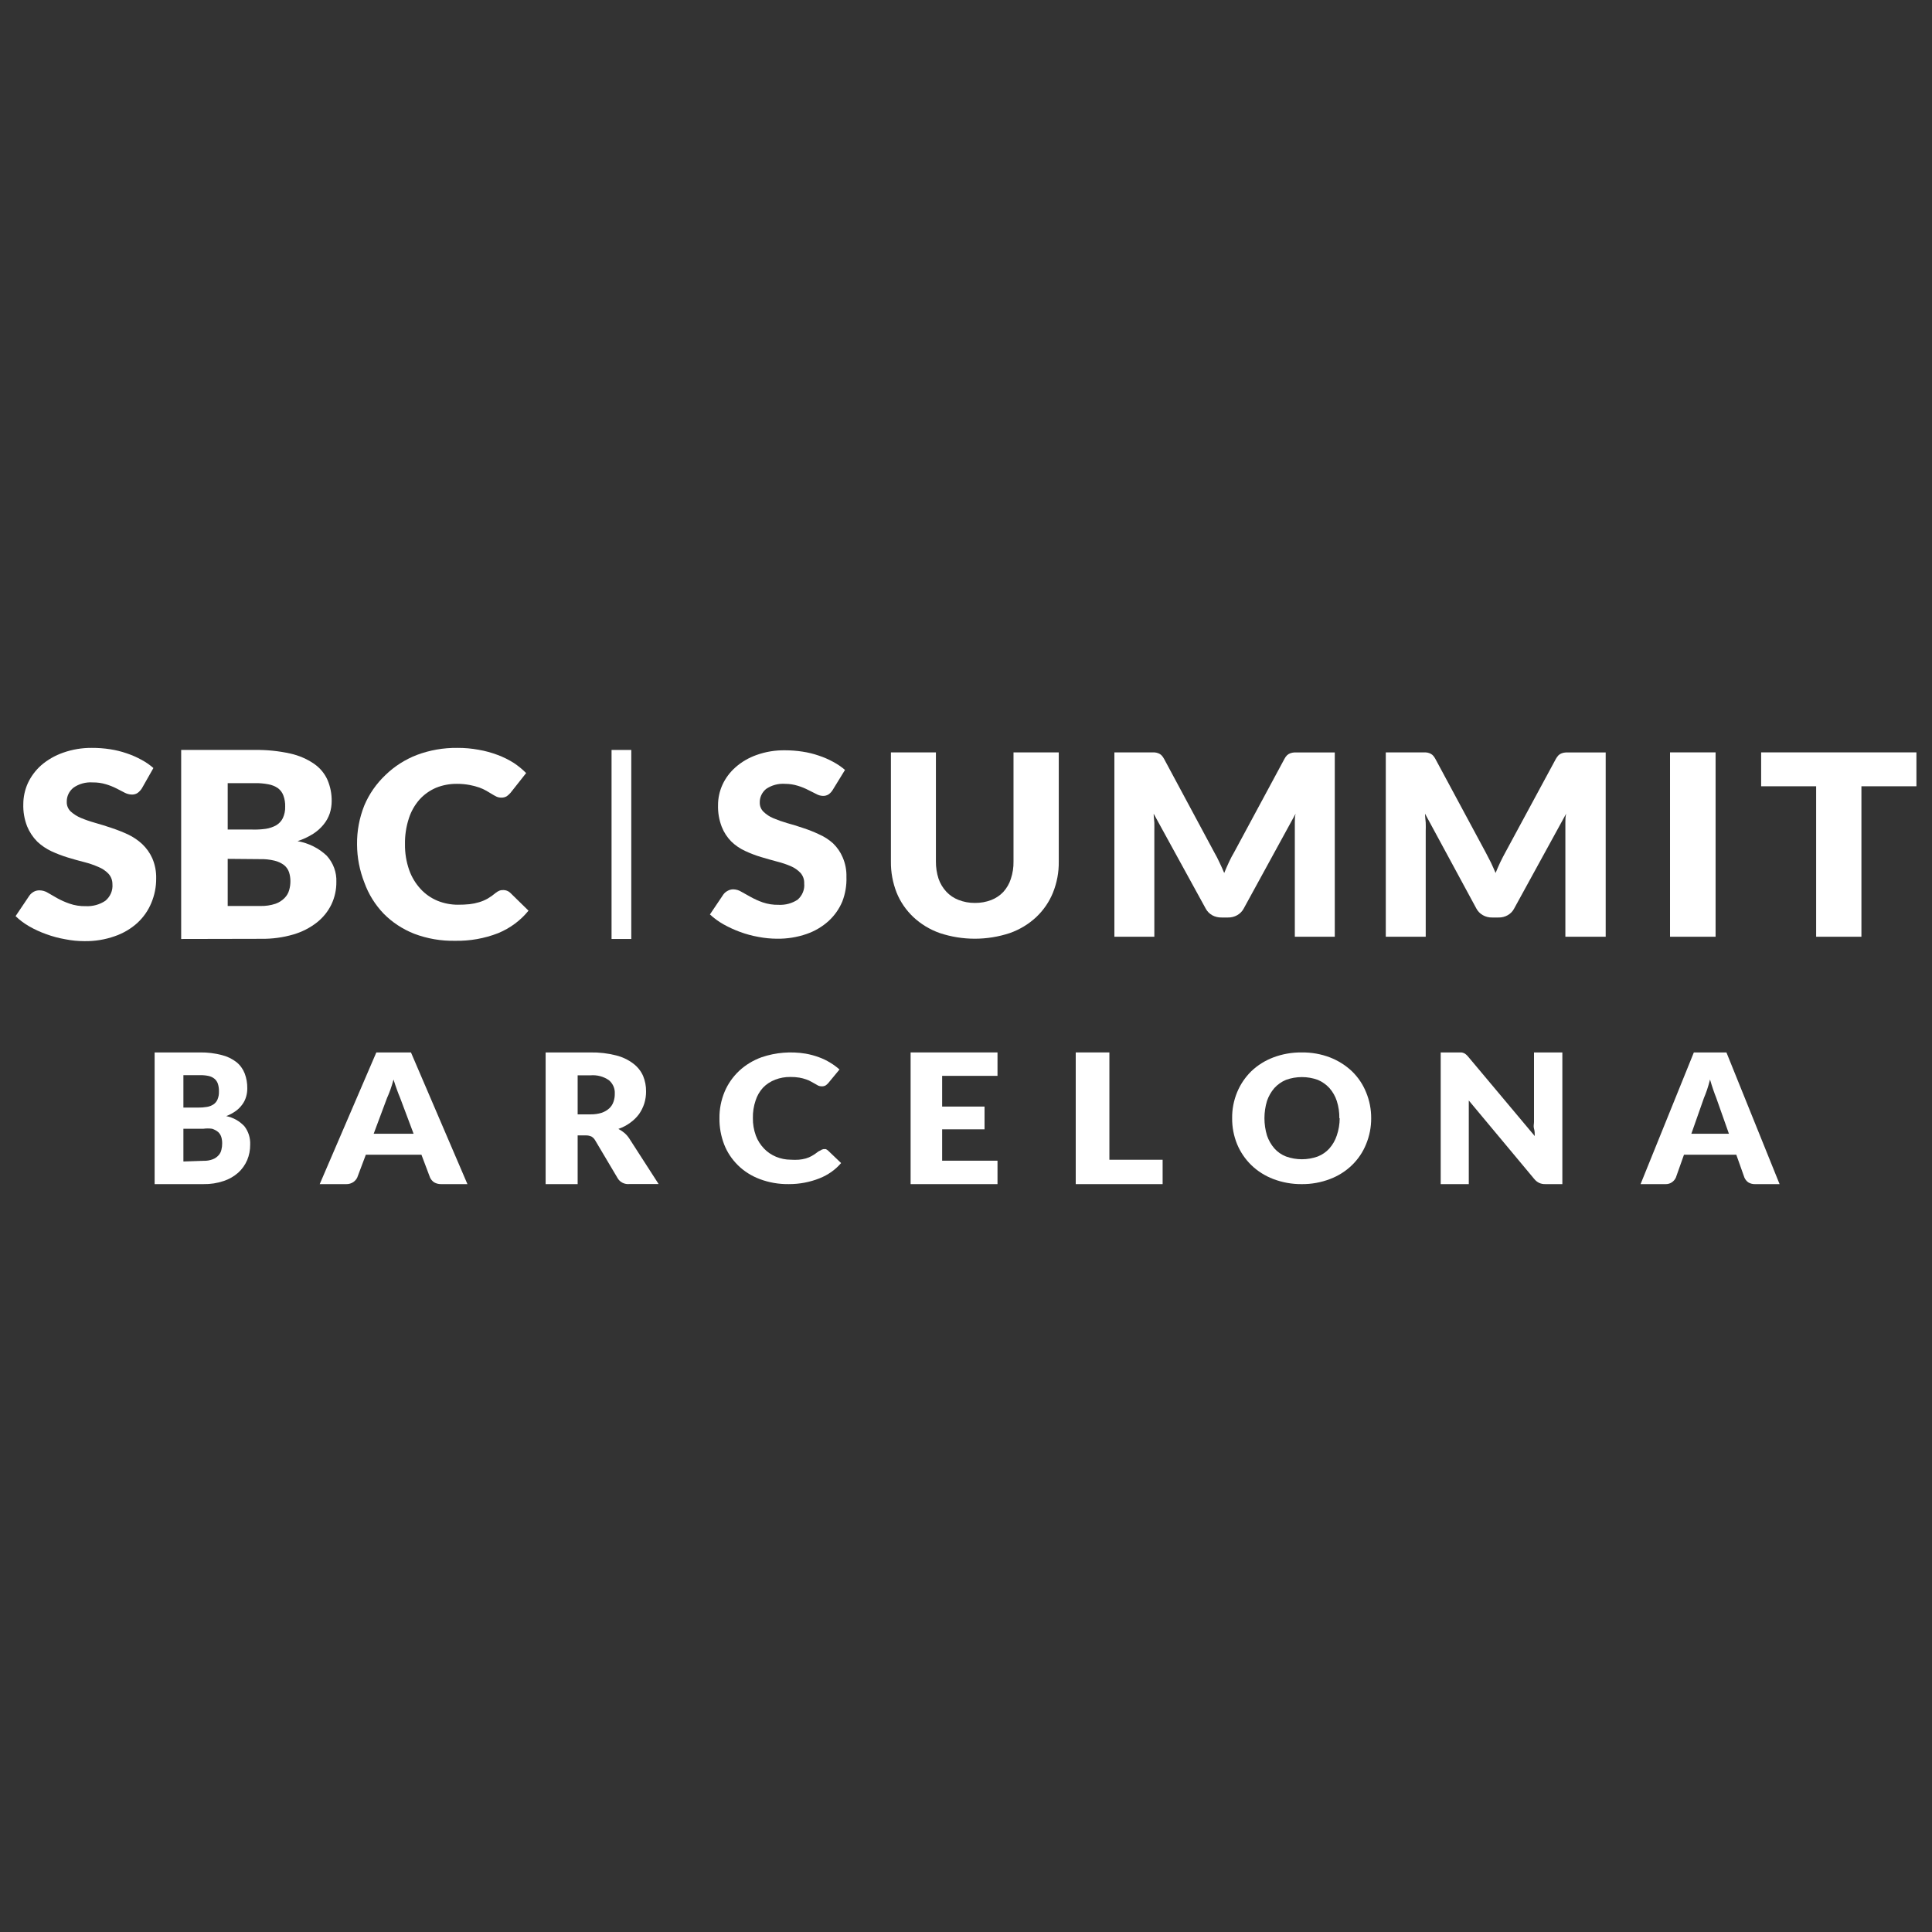 <svg width="124" height="124" viewBox="0 0 124 124" fill="none" xmlns="http://www.w3.org/2000/svg">
<rect x="0" y="0" width="124" height="124" fill="#333333" stroke="none"/>
<path d="M53.451 50.69C53.384 50.805 53.292 50.906 53.181 50.985C53.073 51.053 52.945 51.088 52.815 51.083C52.665 51.077 52.52 51.035 52.392 50.962L51.872 50.702C51.663 50.594 51.444 50.505 51.218 50.436C50.952 50.352 50.673 50.309 50.392 50.309C49.956 50.278 49.522 50.395 49.168 50.638C49.035 50.749 48.929 50.886 48.859 51.04C48.79 51.194 48.757 51.36 48.764 51.527C48.763 51.634 48.783 51.74 48.825 51.839C48.867 51.938 48.93 52.029 49.009 52.105C49.184 52.275 49.392 52.412 49.621 52.509C49.911 52.632 50.21 52.738 50.514 52.826C50.851 52.918 51.193 53.022 51.548 53.144C51.9 53.258 52.243 53.395 52.576 53.553C52.905 53.698 53.207 53.893 53.469 54.13C53.733 54.386 53.941 54.688 54.081 55.019C54.256 55.42 54.339 55.851 54.326 56.283C54.346 56.82 54.256 57.355 54.062 57.859C53.867 58.328 53.569 58.753 53.188 59.106C52.783 59.474 52.302 59.76 51.775 59.943C51.164 60.155 50.517 60.259 49.866 60.249C49.467 60.247 49.07 60.208 48.679 60.133C48.278 60.062 47.885 59.956 47.504 59.816C47.134 59.681 46.776 59.516 46.434 59.325C46.119 59.147 45.827 58.934 45.565 58.691L46.428 57.409C46.497 57.314 46.589 57.235 46.697 57.178C46.807 57.114 46.934 57.08 47.064 57.08C47.249 57.084 47.43 57.139 47.584 57.236L48.196 57.577C48.438 57.71 48.691 57.824 48.954 57.917C49.28 58.027 49.624 58.08 49.97 58.073C50.405 58.096 50.836 57.98 51.193 57.744C51.344 57.612 51.46 57.449 51.533 57.268C51.607 57.087 51.635 56.892 51.615 56.699C51.627 56.454 51.542 56.213 51.377 56.024C51.206 55.844 50.998 55.699 50.765 55.597C50.476 55.474 50.178 55.373 49.872 55.297C49.541 55.21 49.199 55.112 48.85 55.008C48.497 54.903 48.154 54.771 47.822 54.615C47.492 54.464 47.191 54.258 46.935 54.009C46.668 53.737 46.46 53.417 46.324 53.069C46.152 52.621 46.071 52.147 46.085 51.672C46.085 51.225 46.181 50.783 46.366 50.373C46.56 49.947 46.846 49.564 47.205 49.247C47.595 48.902 48.055 48.633 48.556 48.457C49.142 48.247 49.765 48.145 50.392 48.156C50.769 48.156 51.145 48.185 51.517 48.243C51.87 48.296 52.216 48.381 52.551 48.497C52.87 48.602 53.178 48.735 53.469 48.895C53.744 49.041 54 49.215 54.234 49.415L53.451 50.69Z" fill="white"/>
<path d="M62.571 57.952C62.929 57.956 63.285 57.893 63.617 57.767C63.914 57.651 64.18 57.474 64.394 57.248C64.615 57.003 64.78 56.718 64.877 56.41C64.998 56.05 65.056 55.674 65.049 55.297V48.289H67.954V55.297C67.964 55.978 67.837 56.656 67.581 57.294C67.344 57.88 66.98 58.413 66.511 58.858C66.029 59.309 65.451 59.66 64.816 59.885C63.359 60.37 61.77 60.37 60.313 59.885C59.678 59.66 59.1 59.309 58.619 58.858C58.15 58.413 57.785 57.88 57.548 57.294C57.297 56.655 57.173 55.978 57.181 55.297V48.289H60.069V55.285C60.064 55.664 60.122 56.042 60.24 56.405C60.346 56.711 60.517 56.994 60.742 57.236C60.956 57.465 61.224 57.645 61.525 57.761C61.856 57.89 62.212 57.955 62.571 57.952Z" fill="white"/>
<path d="M85.669 48.289V60.122H83.105V53.317C83.105 53.155 83.105 52.988 83.105 52.803C83.105 52.618 83.105 52.434 83.154 52.226L79.826 58.309C79.733 58.487 79.588 58.636 79.408 58.738C79.228 58.84 79.021 58.892 78.811 58.887H78.413C78.199 58.893 77.987 58.843 77.801 58.742C77.623 58.64 77.478 58.492 77.385 58.315L74.045 52.226C74.045 52.422 74.082 52.612 74.088 52.803C74.094 52.993 74.088 53.161 74.088 53.322V60.122H71.524V48.289H74.076C74.163 48.294 74.25 48.311 74.332 48.341C74.408 48.369 74.476 48.41 74.534 48.462C74.605 48.535 74.665 48.617 74.712 48.705L77.936 54.708C78.054 54.912 78.164 55.125 78.266 55.348C78.376 55.568 78.474 55.799 78.572 56.03C78.67 55.793 78.774 55.556 78.878 55.331C78.982 55.106 79.098 54.887 79.221 54.679L82.439 48.705C82.482 48.618 82.54 48.538 82.61 48.468C82.668 48.416 82.737 48.374 82.812 48.347C82.892 48.317 82.977 48.299 83.062 48.295H85.669V48.289Z" fill="white"/>
<path d="M103.057 48.289V60.122H100.469V53.317C100.469 53.155 100.469 52.988 100.469 52.803C100.469 52.618 100.469 52.434 100.518 52.226L97.183 58.309C97.092 58.489 96.947 58.638 96.767 58.741C96.587 58.843 96.378 58.894 96.168 58.887H95.77C95.56 58.892 95.353 58.84 95.173 58.738C94.993 58.636 94.848 58.487 94.755 58.309L91.463 52.226C91.463 52.422 91.494 52.612 91.506 52.803C91.518 52.993 91.506 53.161 91.506 53.322V60.122H88.943V48.289H91.494C91.58 48.294 91.665 48.311 91.745 48.341C91.82 48.369 91.888 48.41 91.947 48.462C92.019 48.534 92.079 48.616 92.124 48.705L95.354 54.708C95.464 54.912 95.575 55.125 95.685 55.348C95.789 55.568 95.893 55.799 95.99 56.03C96.088 55.793 96.186 55.556 96.296 55.331C96.406 55.106 96.517 54.887 96.633 54.679L99.857 48.711C99.904 48.623 99.964 48.541 100.034 48.468C100.093 48.416 100.161 48.374 100.236 48.347C100.318 48.316 100.405 48.299 100.493 48.295H103.044L103.057 48.289Z" fill="white"/>
<path d="M110.11 60.122H107.186V48.289H110.11V60.122Z" fill="white"/>
<path d="M123 50.465H119.47V60.122H116.564V50.465H113.034V48.289H123V50.465Z" fill="white"/>
<path d="M40.517 48.133H39.251V60.266H40.517V48.133Z" fill="white"/>
<path d="M9.106 50.598C9.033 50.714 8.938 50.816 8.825 50.898C8.715 50.968 8.584 51.002 8.451 50.996C8.297 50.99 8.146 50.951 8.011 50.881L7.485 50.609C7.268 50.499 7.041 50.408 6.806 50.338C6.527 50.253 6.236 50.212 5.943 50.217C5.506 50.187 5.072 50.306 4.72 50.552C4.579 50.663 4.468 50.803 4.392 50.961C4.317 51.119 4.281 51.291 4.285 51.464C4.281 51.576 4.3 51.688 4.342 51.793C4.384 51.898 4.448 51.994 4.53 52.076C4.719 52.248 4.939 52.389 5.178 52.491C5.477 52.616 5.783 52.722 6.096 52.809C6.445 52.907 6.794 53.017 7.154 53.138C7.513 53.257 7.865 53.396 8.207 53.553C8.545 53.713 8.854 53.921 9.124 54.171C9.4 54.433 9.621 54.742 9.773 55.083C9.95 55.495 10.035 55.937 10.024 56.382C10.028 56.919 9.922 57.452 9.712 57.952C9.514 58.434 9.21 58.871 8.819 59.233C8.403 59.61 7.91 59.901 7.369 60.087C6.743 60.309 6.079 60.416 5.411 60.405C5 60.404 4.59 60.364 4.187 60.283C3.769 60.211 3.36 60.101 2.964 59.955C2.583 59.82 2.216 59.652 1.869 59.452C1.552 59.27 1.26 59.05 1 58.8L1.881 57.49C1.953 57.386 2.05 57.3 2.162 57.236C2.276 57.174 2.405 57.142 2.536 57.144C2.725 57.147 2.91 57.201 3.068 57.299L3.68 57.651C3.929 57.788 4.191 57.904 4.463 57.998C4.795 58.113 5.148 58.168 5.503 58.159C5.952 58.182 6.397 58.06 6.763 57.813C6.921 57.681 7.045 57.515 7.123 57.33C7.202 57.144 7.234 56.944 7.216 56.745C7.219 56.503 7.13 56.267 6.965 56.081C6.785 55.892 6.564 55.742 6.316 55.643C6.023 55.514 5.718 55.41 5.405 55.331C5.062 55.245 4.713 55.146 4.353 55.037C3.994 54.927 3.645 54.794 3.306 54.638C2.967 54.479 2.657 54.268 2.389 54.015C2.108 53.73 1.888 53.397 1.74 53.034C1.563 52.578 1.48 52.094 1.496 51.608C1.497 51.15 1.595 50.697 1.783 50.275C1.984 49.84 2.275 49.447 2.64 49.12C3.052 48.764 3.534 48.488 4.059 48.306C4.646 48.099 5.268 47.996 5.894 48.001C6.286 47.999 6.676 48.028 7.063 48.087C7.423 48.142 7.778 48.228 8.121 48.347C8.448 48.455 8.764 48.592 9.063 48.757C9.346 48.906 9.608 49.086 9.846 49.294L9.106 50.598Z" fill="white"/>
<path d="M11.628 60.266V48.133H16.364C17.127 48.122 17.89 48.2 18.633 48.364C19.182 48.487 19.7 48.71 20.157 49.022C20.538 49.286 20.836 49.644 21.019 50.055C21.203 50.488 21.294 50.951 21.288 51.418C21.288 51.684 21.247 51.948 21.166 52.203C21.08 52.459 20.948 52.699 20.774 52.913C20.585 53.148 20.356 53.353 20.095 53.519C19.786 53.714 19.451 53.871 19.098 53.986C19.811 54.111 20.467 54.44 20.976 54.927C21.396 55.395 21.614 55.994 21.588 56.607C21.593 57.104 21.485 57.596 21.27 58.05C21.055 58.495 20.737 58.889 20.34 59.204C19.893 59.554 19.378 59.817 18.823 59.978C18.157 60.172 17.464 60.265 16.767 60.255L11.628 60.266ZM14.614 53.242H16.168C16.466 53.252 16.765 53.236 17.061 53.195C17.299 53.159 17.527 53.081 17.734 52.965C17.919 52.853 18.066 52.692 18.156 52.503C18.262 52.272 18.312 52.021 18.303 51.77C18.311 51.526 18.272 51.284 18.187 51.054C18.12 50.87 17.999 50.708 17.838 50.586C17.656 50.462 17.447 50.377 17.226 50.338C16.94 50.283 16.649 50.258 16.357 50.263H14.614V53.242ZM14.614 55.123V58.148H16.712C17.043 58.156 17.373 58.108 17.685 58.004C17.907 57.925 18.106 57.798 18.266 57.634C18.408 57.491 18.509 57.316 18.56 57.126C18.615 56.938 18.641 56.744 18.639 56.549C18.64 56.353 18.609 56.159 18.548 55.972C18.487 55.797 18.377 55.641 18.23 55.522C18.049 55.388 17.84 55.291 17.618 55.239C17.312 55.165 16.997 55.132 16.682 55.141L14.614 55.123Z" fill="white"/>
<path d="M32.325 57.126C32.396 57.128 32.466 57.142 32.533 57.167C32.611 57.195 32.681 57.238 32.741 57.294L33.921 58.448C33.413 59.077 32.743 59.573 31.976 59.891C31.098 60.234 30.154 60.401 29.205 60.382C28.309 60.4 27.418 60.246 26.586 59.931C25.839 59.636 25.167 59.194 24.616 58.633C24.072 58.061 23.656 57.392 23.393 56.664C23.081 55.876 22.919 55.041 22.916 54.2C22.905 53.347 23.062 52.499 23.381 51.7C23.69 50.963 24.156 50.293 24.751 49.732C25.318 49.182 25.999 48.747 26.751 48.456C27.58 48.145 28.465 47.99 29.358 48.001C29.815 47.998 30.272 48.039 30.722 48.122C31.141 48.194 31.55 48.306 31.945 48.456C32.306 48.591 32.651 48.761 32.973 48.965C33.261 49.156 33.528 49.374 33.769 49.617L32.765 50.887C32.695 50.965 32.617 51.036 32.533 51.1C32.424 51.167 32.295 51.199 32.166 51.193C32.062 51.193 31.959 51.171 31.866 51.129C31.763 51.078 31.663 51.023 31.566 50.962L31.217 50.754C31.073 50.672 30.922 50.602 30.765 50.546C30.566 50.477 30.361 50.423 30.153 50.384C29.885 50.333 29.612 50.308 29.339 50.309C28.872 50.302 28.41 50.389 27.981 50.563C27.574 50.739 27.213 50.997 26.923 51.319C26.61 51.678 26.377 52.092 26.238 52.537C26.065 53.07 25.983 53.625 25.993 54.182C25.985 54.745 26.075 55.305 26.262 55.839C26.419 56.287 26.669 56.701 26.996 57.057C27.293 57.382 27.663 57.64 28.079 57.813C28.496 57.983 28.946 58.069 29.4 58.067C29.648 58.068 29.895 58.057 30.141 58.032C30.348 58.009 30.553 57.966 30.752 57.905C30.943 57.849 31.126 57.771 31.297 57.675C31.482 57.567 31.656 57.443 31.817 57.305C31.887 57.248 31.965 57.202 32.049 57.167C32.137 57.133 32.231 57.12 32.325 57.126Z" fill="white"/>
<path d="M12.853 67.547C13.317 67.542 13.78 67.598 14.231 67.715C14.571 67.797 14.892 67.951 15.175 68.168C15.41 68.357 15.593 68.609 15.706 68.898C15.819 69.199 15.876 69.522 15.871 69.847C15.874 70.032 15.848 70.217 15.795 70.394C15.744 70.571 15.662 70.737 15.554 70.883C15.437 71.047 15.295 71.19 15.134 71.306C14.943 71.442 14.737 71.552 14.521 71.635C14.962 71.721 15.368 71.947 15.685 72.284C15.942 72.614 16.075 73.032 16.057 73.459C16.061 73.803 15.996 74.144 15.864 74.459C15.73 74.771 15.532 75.047 15.285 75.269C15.009 75.511 14.691 75.692 14.348 75.802C13.936 75.94 13.505 76.007 13.073 75.999H9.924V67.547H12.853ZM11.771 69.007V71.087H12.729C12.913 71.089 13.098 71.075 13.28 71.044C13.429 71.021 13.572 70.967 13.7 70.883C13.816 70.806 13.907 70.694 13.962 70.562C14.028 70.403 14.059 70.231 14.052 70.058C14.058 69.887 14.034 69.717 13.983 69.555C13.939 69.428 13.863 69.317 13.762 69.234C13.652 69.147 13.525 69.087 13.39 69.058C13.213 69.02 13.033 69.003 12.853 69.007H11.771ZM13.073 74.503C13.275 74.509 13.476 74.475 13.666 74.401C13.805 74.347 13.93 74.259 14.031 74.145C14.12 74.049 14.182 73.927 14.21 73.795C14.244 73.664 14.26 73.529 14.259 73.394C14.262 73.253 14.244 73.112 14.204 72.978C14.166 72.857 14.1 72.749 14.011 72.664C13.892 72.564 13.756 72.49 13.611 72.445C13.428 72.421 13.243 72.421 13.059 72.445H11.771V74.547L13.073 74.503Z" fill="white"/>
<path d="M30.001 76H28.314C28.153 76.002 27.995 75.962 27.86 75.883C27.745 75.803 27.655 75.697 27.601 75.576L27.049 74.113H23.48L22.929 75.576C22.874 75.691 22.788 75.792 22.677 75.868C22.547 75.957 22.387 76.004 22.223 76H20.52L24.154 67.547H26.376L30.001 76ZM26.546 72.768L25.678 70.457C25.613 70.311 25.549 70.136 25.476 69.938C25.403 69.741 25.33 69.521 25.257 69.287C25.192 69.529 25.127 69.741 25.054 69.945C24.981 70.15 24.908 70.318 24.843 70.465L23.983 72.768H26.546Z" fill="white"/>
<path d="M42.271 75.993H40.408C40.256 76.011 40.102 75.985 39.965 75.918C39.829 75.852 39.716 75.748 39.642 75.62L38.194 73.18C38.138 73.086 38.059 73.006 37.964 72.947C37.852 72.895 37.728 72.87 37.603 72.873H37.075V76H35.02V67.548H37.902C38.456 67.538 39.008 67.602 39.542 67.738C39.945 67.838 40.321 68.017 40.646 68.264C40.922 68.472 41.138 68.744 41.275 69.053C41.406 69.372 41.471 69.711 41.466 70.054C41.468 70.316 41.429 70.577 41.351 70.828C41.273 71.069 41.16 71.297 41.014 71.507C40.858 71.716 40.669 71.901 40.455 72.055C40.223 72.227 39.964 72.362 39.688 72.457C39.823 72.525 39.949 72.609 40.064 72.705C40.186 72.807 40.292 72.925 40.378 73.056L42.271 75.993ZM37.902 71.522C38.147 71.526 38.39 71.492 38.623 71.42C38.803 71.357 38.967 71.26 39.106 71.135C39.229 71.019 39.321 70.876 39.374 70.718C39.433 70.552 39.462 70.376 39.458 70.2C39.468 70.037 39.44 69.875 39.375 69.724C39.31 69.574 39.21 69.439 39.083 69.331C38.742 69.093 38.323 68.982 37.902 69.016H37.075V71.522H37.902Z" fill="white"/>
<path d="M52.852 73.752H53.002C53.055 73.776 53.103 73.807 53.145 73.845L53.984 74.647C53.621 75.074 53.144 75.412 52.598 75.627C51.98 75.874 51.311 76.001 50.634 75.999C49.994 76.009 49.357 75.9 48.766 75.677C48.232 75.477 47.754 75.174 47.364 74.79C46.971 74.403 46.669 73.947 46.477 73.451C46.27 72.911 46.168 72.342 46.176 71.77C46.169 71.188 46.282 70.611 46.509 70.066C46.718 69.568 47.036 69.113 47.443 68.728C47.85 68.349 48.341 68.051 48.884 67.855C49.786 67.548 50.764 67.469 51.711 67.626C52.001 67.677 52.285 67.754 52.559 67.855C52.815 67.947 53.059 68.065 53.287 68.206C53.5 68.334 53.699 68.48 53.881 68.642L53.16 69.515C53.114 69.568 53.061 69.616 53.002 69.658C52.922 69.706 52.828 69.728 52.733 69.723C52.659 69.722 52.586 69.708 52.519 69.68L52.305 69.558L52.06 69.422C51.961 69.363 51.855 69.315 51.743 69.279C51.602 69.23 51.456 69.191 51.307 69.165C51.114 69.134 50.918 69.119 50.721 69.122C50.392 69.118 50.066 69.177 49.763 69.293C49.459 69.407 49.188 69.584 48.971 69.809C48.753 70.051 48.591 70.331 48.496 70.632C48.373 70.996 48.314 71.375 48.322 71.755C48.315 72.139 48.38 72.521 48.512 72.886C48.625 73.191 48.803 73.473 49.035 73.716C49.247 73.939 49.509 74.118 49.804 74.242C50.099 74.365 50.42 74.43 50.745 74.432C50.922 74.444 51.099 74.444 51.276 74.432C51.426 74.418 51.574 74.392 51.719 74.353C51.856 74.313 51.986 74.258 52.107 74.189C52.239 74.115 52.364 74.031 52.479 73.938C52.529 73.899 52.585 73.868 52.646 73.845C52.705 73.799 52.775 73.767 52.852 73.752Z" fill="white"/>
<path d="M60.469 69.051V71.022H63.19V72.482H60.469V74.496H64.022V76H58.445V67.547H64.022V69.051H60.469Z" fill="white"/>
<path d="M74.62 74.435V76H69.043V67.547H71.203V74.435H74.62Z" fill="white"/>
<path d="M88.005 71.77C88.009 72.341 87.898 72.907 87.678 73.438C87.475 73.944 87.164 74.404 86.766 74.788C86.369 75.172 85.892 75.473 85.368 75.671C84.789 75.894 84.171 76.006 83.547 76C82.921 76.005 82.301 75.893 81.719 75.671C81.19 75.47 80.709 75.165 80.308 74.776C79.916 74.392 79.608 73.937 79.401 73.438C79.184 72.907 79.076 72.341 79.082 71.77C79.074 71.2 79.183 70.633 79.401 70.103C79.608 69.601 79.916 69.143 80.308 68.757C80.711 68.372 81.191 68.07 81.719 67.87C82.301 67.649 82.922 67.54 83.547 67.548C84.17 67.539 84.788 67.648 85.368 67.87C85.894 68.076 86.374 68.379 86.779 68.764C87.171 69.146 87.477 69.602 87.678 70.103C87.898 70.633 88.009 71.199 88.005 71.77ZM85.962 71.77C85.968 71.394 85.913 71.02 85.798 70.661C85.699 70.356 85.537 70.074 85.323 69.831C85.117 69.607 84.864 69.428 84.58 69.308C83.921 69.07 83.195 69.07 82.537 69.308C82.252 69.427 81.999 69.606 81.794 69.831C81.582 70.076 81.421 70.358 81.318 70.661C81.1 71.385 81.1 72.155 81.318 72.879C81.421 73.183 81.582 73.464 81.794 73.71C81.995 73.936 82.25 74.113 82.537 74.225C83.195 74.463 83.921 74.463 84.58 74.225C84.866 74.112 85.121 73.935 85.323 73.71C85.537 73.466 85.699 73.184 85.798 72.879C85.921 72.521 85.983 72.147 85.984 71.77H85.962Z" fill="white"/>
<path d="M100.275 67.547V75.999H99.192C99.056 76.005 98.92 75.98 98.797 75.926C98.669 75.865 98.558 75.778 98.472 75.67L94.27 70.632C94.27 70.786 94.27 70.932 94.27 71.071C94.27 71.21 94.27 71.349 94.27 71.466V75.999H92.467V67.547H93.558H93.79C93.847 67.553 93.901 67.568 93.953 67.591C94.004 67.612 94.052 67.641 94.092 67.679C94.149 67.727 94.201 67.781 94.247 67.84L98.503 72.914C98.503 72.746 98.503 72.592 98.456 72.439C98.41 72.285 98.456 72.139 98.456 72.007V67.547H100.275Z" fill="white"/>
<path d="M114.218 76H112.638C112.484 76.004 112.333 75.963 112.203 75.883C112.095 75.803 112.01 75.697 111.959 75.576L111.44 74.113H108.081L107.562 75.576C107.511 75.691 107.429 75.791 107.325 75.868C107.203 75.958 107.052 76.005 106.898 76H105.295L108.715 67.547H110.806L114.218 76ZM110.967 72.768L110.15 70.457C110.089 70.311 110.028 70.135 109.959 69.938C109.89 69.741 109.822 69.521 109.753 69.287C109.692 69.529 109.631 69.741 109.562 69.945C109.493 70.15 109.425 70.318 109.364 70.465L108.554 72.768H110.967Z" fill="white"/>
</svg>

